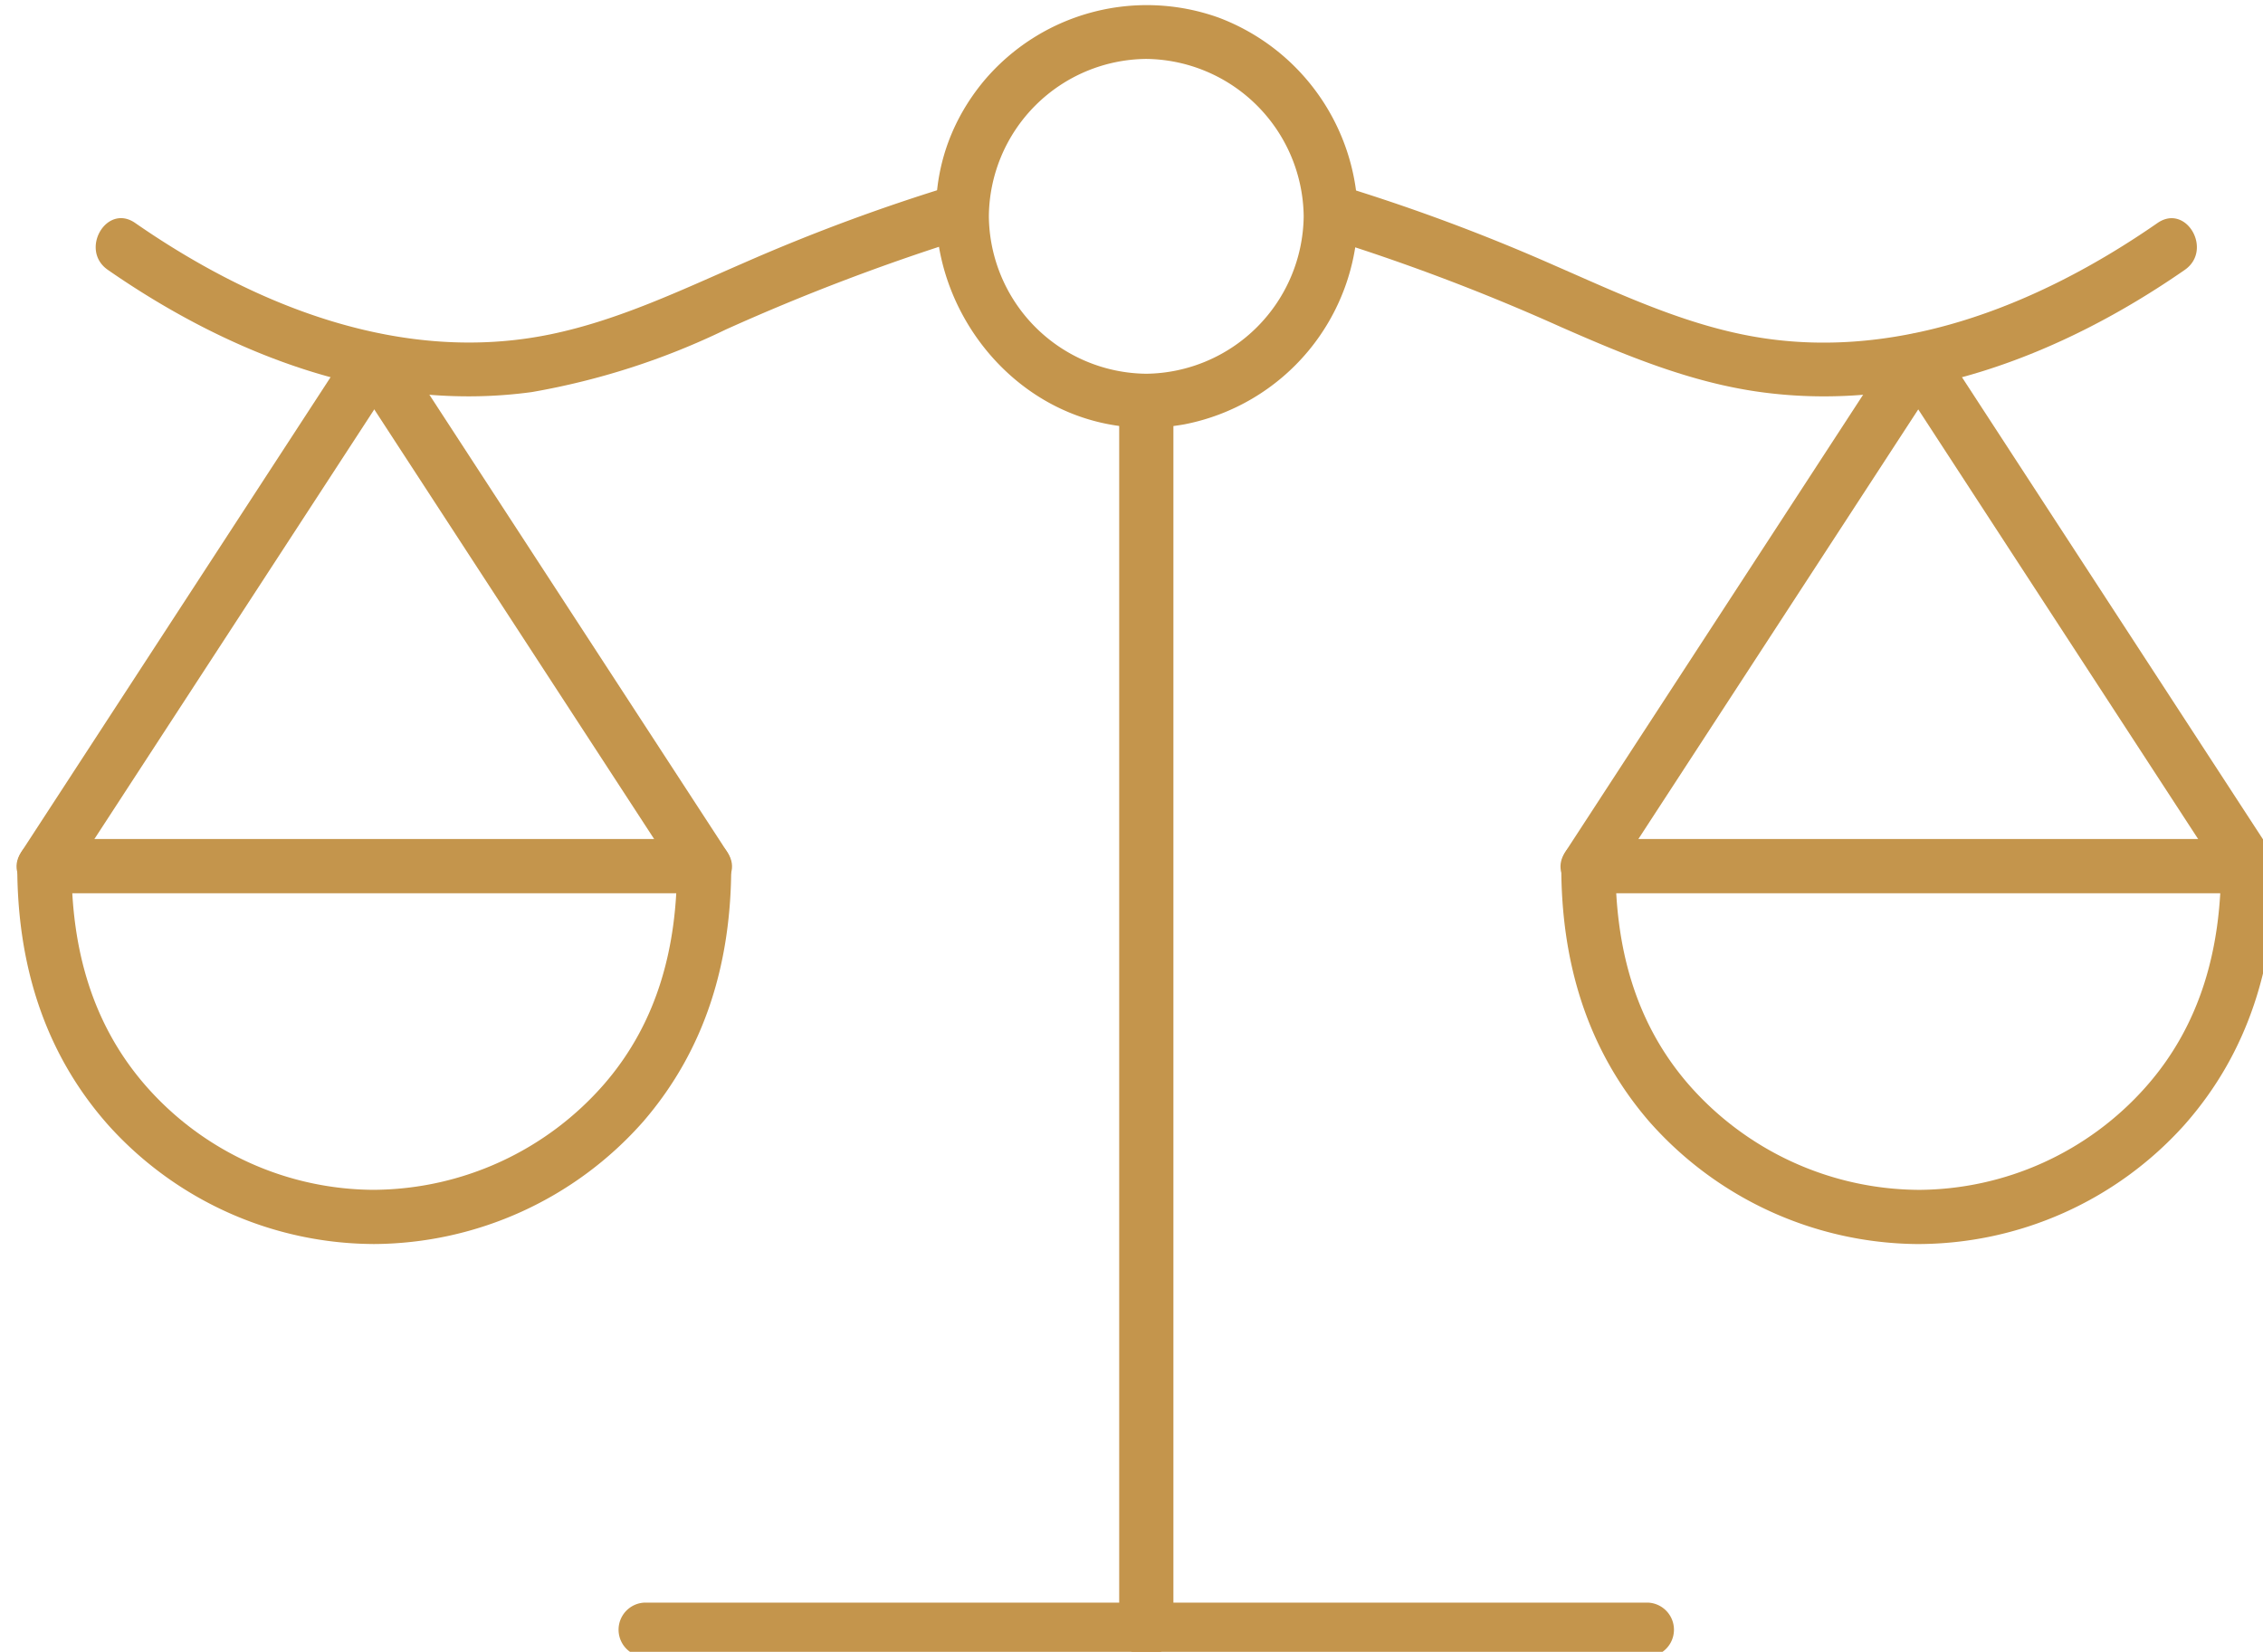 <svg xmlns="http://www.w3.org/2000/svg" xmlns:xlink="http://www.w3.org/1999/xlink" width="137" height="100" viewBox="0 0 137 100">
  <defs>
    <clipPath id="clip-icon-cta">
      <rect width="137" height="100"/>
    </clipPath>
  </defs>
  <g id="icon-cta" clip-path="url(#clip-icon-cta)">
    <g id="Grupo_219" data-name="Grupo 219" transform="translate(-1334.317 1530.425)">
      <path id="Caminho_1179" data-name="Caminho 1179" d="M1479.687-1517.331a9.646,9.646,0,0,1-9.527,9.532,9.626,9.626,0,0,1-9.532-9.532,9.616,9.616,0,0,1,9.532-9.527,9.642,9.642,0,0,1,9.527,9.527c.059,2.111,3.341,2.12,3.282,0a13.019,13.019,0,0,0-8.447-12.034,12.892,12.892,0,0,0-14.213,3.861c-7.467,9.035.634,22.833,12.157,20.768a12.981,12.981,0,0,0,10.5-12.595C1483.028-1519.442,1479.746-1519.442,1479.687-1517.331Z" transform="translate(-66.446 0)" fill="#c4954c"/>
      <path id="Caminho_1180" data-name="Caminho 1180" d="M1346.565-1501.18c7.471,5.187,16.456,8.661,25.673,7.4a44.248,44.248,0,0,0,11.734-3.783,129.948,129.948,0,0,1,14.733-5.593c2.019-.606,1.158-3.774-.875-3.168a114.555,114.555,0,0,0-12.745,4.718c-3.811,1.655-7.6,3.478-11.7,4.326-8.98,1.86-17.874-1.682-25.163-6.737C1346.483-1505.223,1344.838-1502.379,1346.565-1501.18Z" transform="translate(-5.722 -12.91)" fill="#c4954c"/>
      <path id="Caminho_1181" data-name="Caminho 1181" d="M1357.032-1398.122a18.453,18.453,0,0,1-13.771-6.227c-3.346-3.792-4.558-8.415-4.558-13.37l-1.641,1.641H1377l-1.641-1.641c0,4.845-1.144,9.395-4.367,13.146a18.631,18.631,0,0,1-13.963,6.45c-2.111.032-2.115,3.314,0,3.282a21.878,21.878,0,0,0,16.283-7.412c3.811-4.413,5.329-9.719,5.329-15.467a1.667,1.667,0,0,0-1.641-1.641h-39.941a1.667,1.667,0,0,0-1.641,1.641c0,5.844,1.582,11.255,5.52,15.69a21.713,21.713,0,0,0,16.091,7.188A1.642,1.642,0,0,0,1357.032-1398.122Z" transform="translate(-0.056 -60.272)" fill="#c4954c"/>
      <path id="Caminho_1182" data-name="Caminho 1182" d="M1338.423-1453.417q9.983-15.33,19.971-30.656c1.158-1.778-1.687-3.423-2.835-1.659q-9.983,15.33-19.971,30.66C1334.434-1453.3,1337.274-1451.653,1338.423-1453.417Z" transform="translate(0 -23.745)" fill="#c4954c"/>
      <path id="Caminho_1183" data-name="Caminho 1183" d="M1402.2-1455.072q-9.99-15.33-19.971-30.66c-1.149-1.764-3.993-.119-2.835,1.659q9.983,15.323,19.971,30.656C1400.515-1451.653,1403.359-1453.3,1402.2-1455.072Z" transform="translate(-23.838 -23.745)" fill="#c4954c"/>
      <path id="Caminho_1184" data-name="Caminho 1184" d="M1507.519-1503.154a125.95,125.95,0,0,1,14.4,5.447c3.9,1.709,7.822,3.35,12.071,3.929,9.217,1.258,18.2-2.215,25.673-7.4,1.723-1.2.086-4.043-1.655-2.835-7.289,5.055-16.182,8.6-25.163,6.737-3.97-.821-7.653-2.562-11.346-4.171a115.93,115.93,0,0,0-13.1-4.873C1506.366-1506.928,1505.5-1503.76,1507.519-1503.154Z" transform="translate(-93.08 -12.91)" fill="#c4954c"/>
      <path id="Caminho_1185" data-name="Caminho 1185" d="M1562.082-1394.84a21.712,21.712,0,0,0,16.091-7.188c3.938-4.436,5.52-9.846,5.52-15.69a1.667,1.667,0,0,0-1.641-1.641h-39.941a1.667,1.667,0,0,0-1.641,1.641c0,5.748,1.518,11.054,5.329,15.467a21.878,21.878,0,0,0,16.283,7.412c2.115.032,2.115-3.25,0-3.282a18.631,18.631,0,0,1-13.963-6.45c-3.223-3.752-4.367-8.305-4.367-13.146l-1.641,1.641h39.941l-1.641-1.641c0,4.946-1.208,9.591-4.558,13.37a18.477,18.477,0,0,1-13.771,6.227A1.642,1.642,0,0,0,1562.082-1394.84Z" transform="translate(-111.635 -60.272)" fill="#c4954c"/>
      <path id="Caminho_1186" data-name="Caminho 1186" d="M1607.251-1455.072q-9.99-15.33-19.971-30.66c-1.149-1.764-3.993-.119-2.835,1.659q9.983,15.323,19.971,30.656C1605.565-1451.653,1608.409-1453.3,1607.251-1455.072Z" transform="translate(-135.417 -23.745)" fill="#c4954c"/>
      <path id="Caminho_1187" data-name="Caminho 1187" d="M1543.473-1453.417q9.983-15.33,19.97-30.656c1.158-1.778-1.687-3.423-2.835-1.659q-9.983,15.33-19.97,30.66C1539.484-1453.3,1542.324-1451.653,1543.473-1453.417Z" transform="translate(-111.579 -23.745)" fill="#c4954c"/>
      <path id="Caminho_1188" data-name="Caminho 1188" d="M1481.76-1479.444v74.394a1.642,1.642,0,0,0,3.282,0v-74.394A1.642,1.642,0,0,0,1481.76-1479.444Z" transform="translate(-79.688 -26.714)" fill="#c4954c"/>
      <path id="Caminho_1189" data-name="Caminho 1189" d="M1477.581-1317.95h-60.723a1.642,1.642,0,0,0,0,3.282h60.723A1.642,1.642,0,0,0,1477.581-1317.95Z" transform="translate(-43.509 -115.455)" fill="#c4954c"/>
    </g>
  </g>
</svg>
